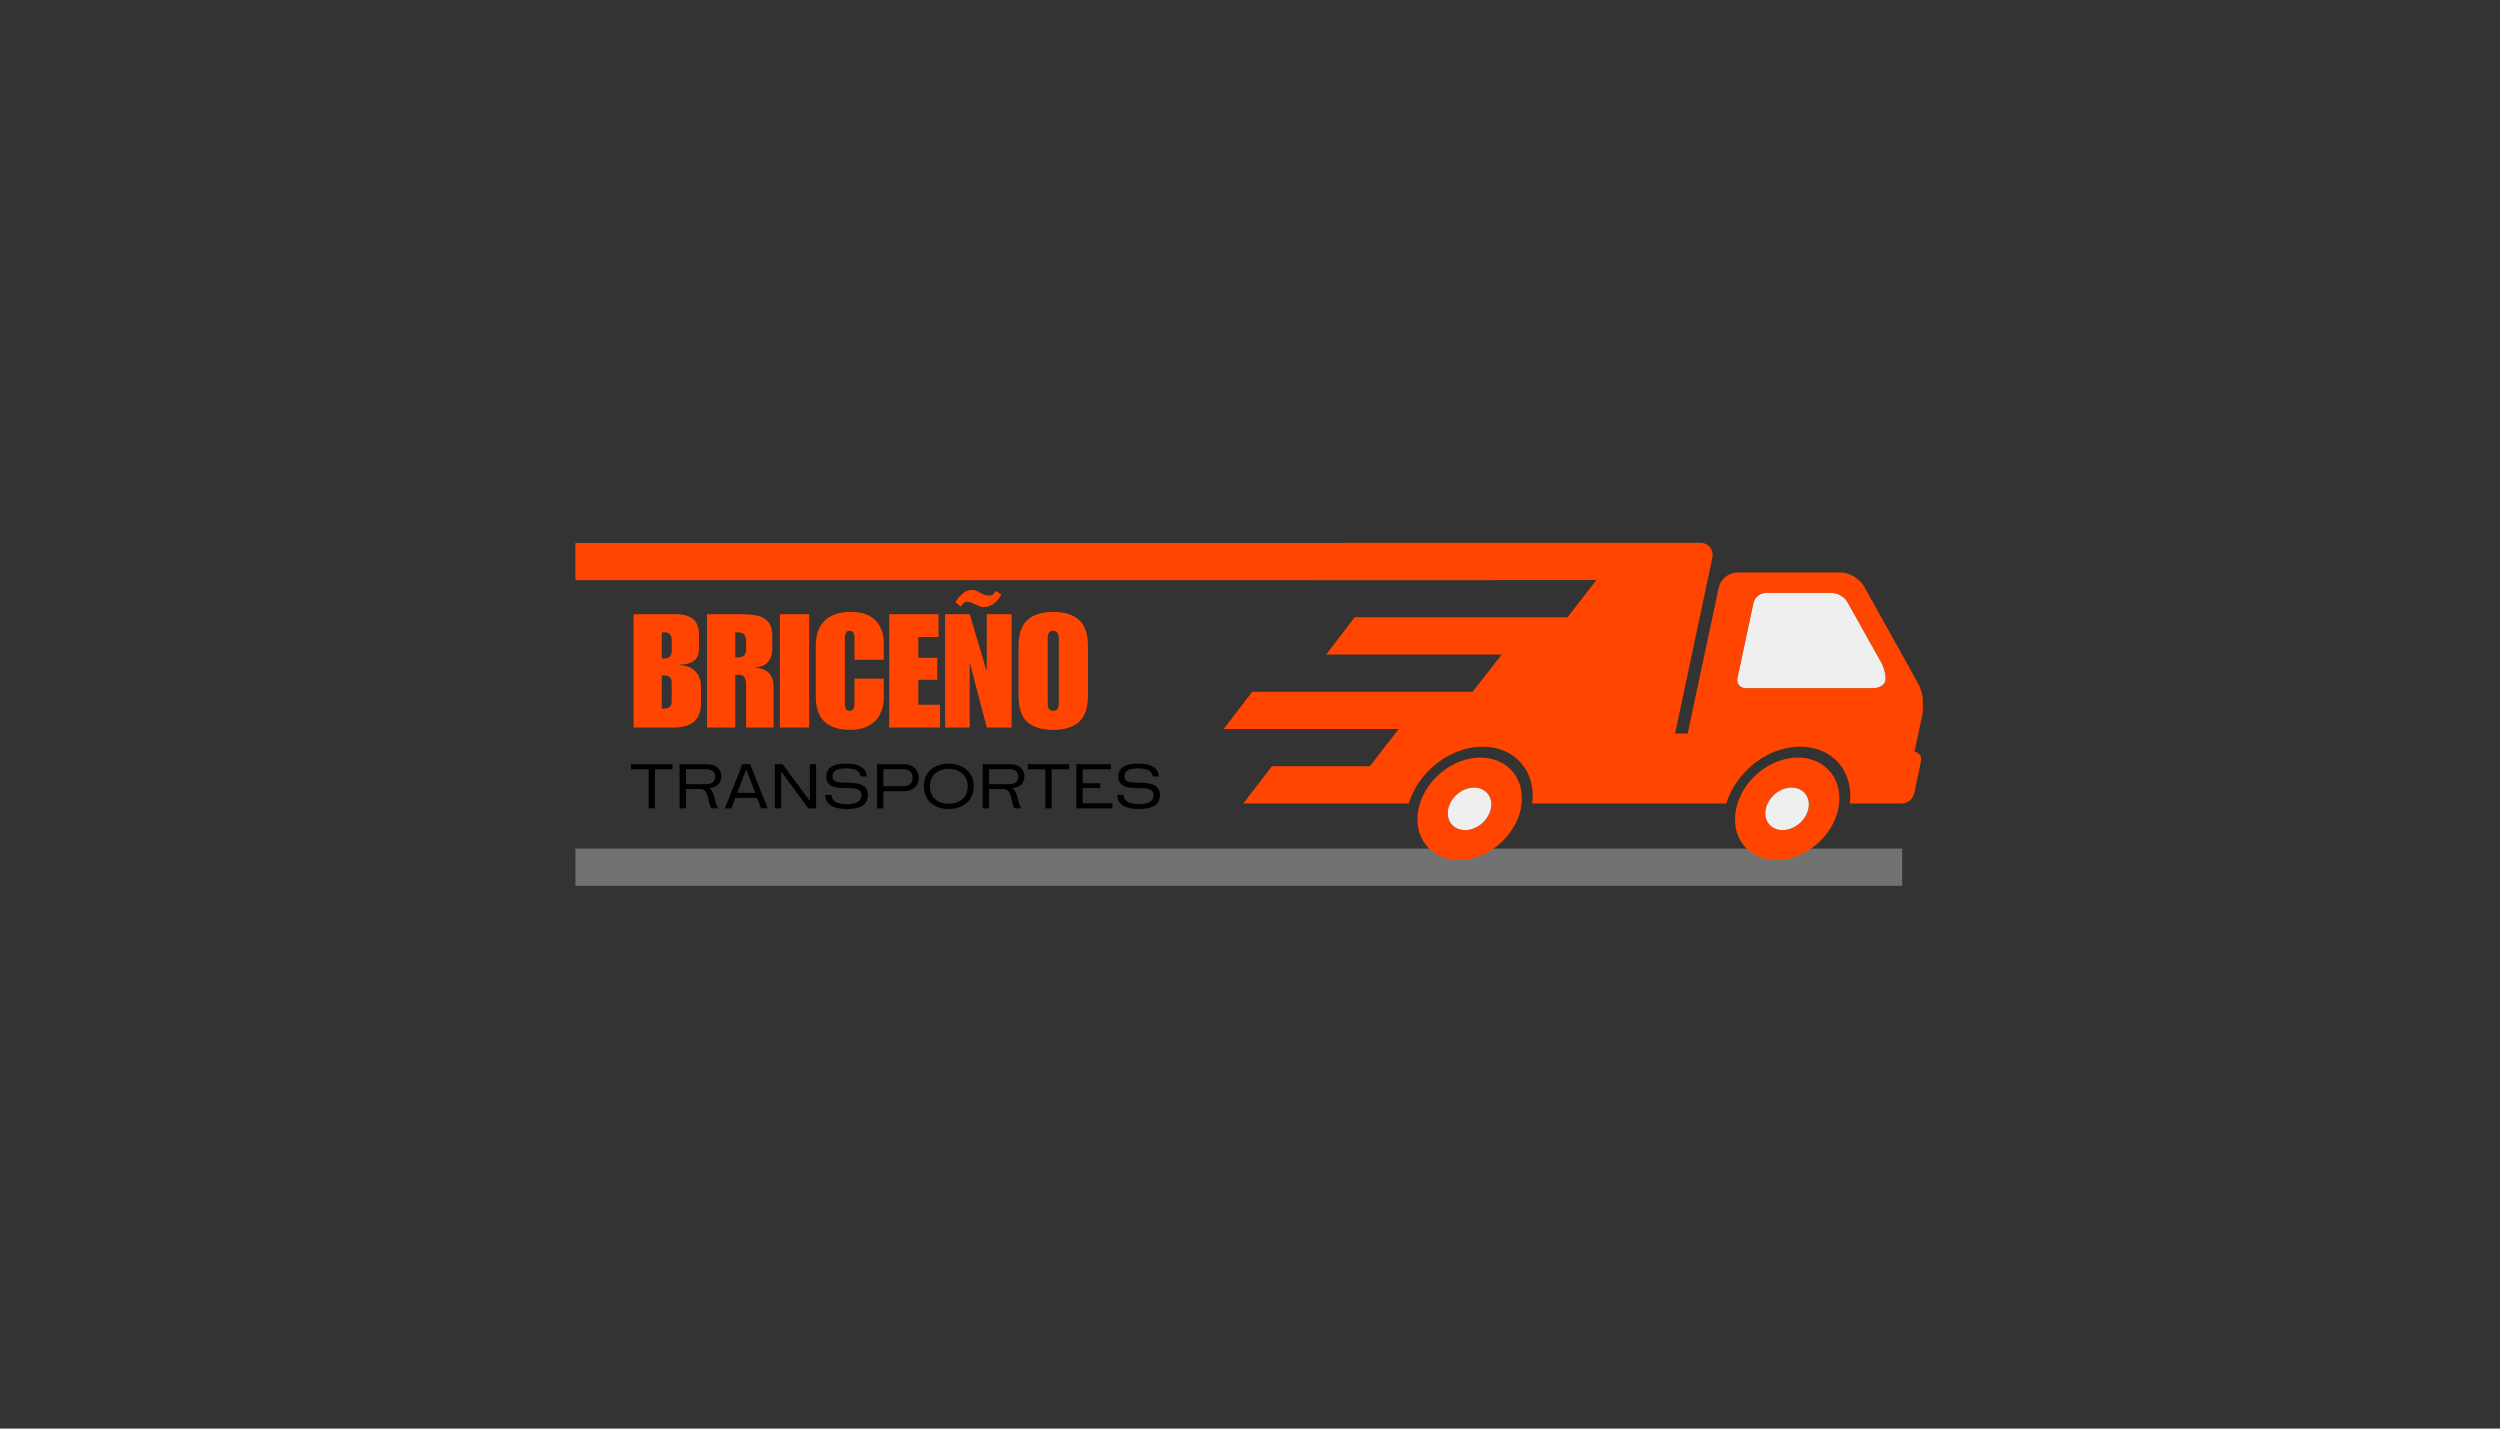 <svg xmlns="http://www.w3.org/2000/svg" xmlns:xlink="http://www.w3.org/1999/xlink" width="336" viewBox="0 0 252 144" height="192" preserveAspectRatio="xMidYMid meet"><rect x="0" y="0" width="252" height="144" fill="#333333" stroke="none"/><defs><g></g><clipPath id="1d09cfc40b"><path d="M 123.32 54.711 L 193.82 54.711 L 193.82 86.961 L 123.32 86.961 Z M 123.32 54.711 " clip-rule="nonzero"></path></clipPath></defs><path stroke-linecap="butt" transform="matrix(0.75, -0, 0, 0.75, 58.002, 85.54)" fill="none" stroke-linejoin="miter" d="M -0.002 2.499 L 178.315 2.499 " stroke="#727272" stroke-width="5" stroke-opacity="1" stroke-miterlimit="4"></path><g clip-path="url(#1d09cfc40b)"><path fill="#ff4500" d="M 193.375 68.941 L 187.871 59.062 C 187.445 58.328 186.402 57.707 185.555 57.707 L 175.113 57.707 C 174.266 57.707 173.418 58.387 173.25 59.23 L 170.117 73.938 L 168.848 73.938 L 172.602 56.242 C 172.77 55.395 172.234 54.715 171.359 54.715 L 135.398 54.715 L 132.605 58.355 L 132.52 58.469 L 160.914 58.469 L 158.008 62.223 L 136.555 62.223 L 133.762 65.867 L 133.676 65.977 L 151.375 65.977 L 148.438 69.73 L 126.227 69.73 L 123.43 73.375 L 123.32 73.484 L 140.988 73.484 L 138.082 77.238 L 128.203 77.238 L 125.406 80.883 L 125.293 80.992 L 142.004 80.992 C 142.965 77.777 146.18 75.266 149.457 75.266 C 152.73 75.266 154.875 77.777 154.449 80.992 L 174.012 80.992 C 174.039 80.852 174.094 80.711 174.152 80.57 C 174.18 80.484 174.207 80.371 174.266 80.289 C 174.32 80.176 174.352 80.062 174.406 79.977 C 174.461 79.863 174.52 79.754 174.574 79.641 C 174.633 79.555 174.66 79.469 174.715 79.387 C 174.801 79.242 174.887 79.074 175 78.934 C 175.027 78.906 175.055 78.848 175.082 78.82 C 175.227 78.625 175.367 78.426 175.508 78.258 C 176.977 76.449 179.203 75.266 181.461 75.266 C 184.738 75.266 186.883 77.777 186.457 80.992 L 191.707 80.992 C 192.273 80.992 192.836 80.543 192.949 79.977 L 193.629 76.762 C 193.742 76.254 193.457 75.855 192.977 75.773 L 193.824 71.82 C 193.996 71.004 193.797 69.703 193.375 68.941 Z M 190.043 68.633 C 189.957 69.027 189.422 69.363 188.855 69.363 L 175.957 69.363 C 175.395 69.363 175.027 68.914 175.141 68.348 L 176.75 60.785 C 176.863 60.219 177.426 59.77 177.992 59.77 L 184.652 59.77 C 185.215 59.77 185.922 60.164 186.203 60.672 L 189.73 66.965 C 189.957 67.473 190.129 68.207 190.043 68.633 Z M 181.238 76.363 C 178.387 76.363 175.59 78.68 175 81.531 C 174.406 84.383 176.211 86.695 179.062 86.695 C 181.914 86.695 184.707 84.383 185.301 81.531 C 185.895 78.68 184.059 76.363 181.238 76.363 Z M 182.281 81.531 C 182.027 82.715 180.871 83.676 179.684 83.676 C 178.5 83.676 177.738 82.715 177.992 81.531 C 178.246 80.344 179.402 79.387 180.586 79.387 C 181.773 79.387 182.535 80.344 182.281 81.531 Z M 149.23 76.363 C 146.379 76.363 143.586 78.68 142.992 81.531 C 142.398 84.383 144.207 86.695 147.055 86.695 C 149.906 86.695 152.699 84.383 153.293 81.531 C 153.887 78.68 152.078 76.363 149.23 76.363 Z M 150.273 81.531 C 150.02 82.715 148.863 83.676 147.676 83.676 C 146.492 83.676 145.73 82.715 145.984 81.531 C 146.238 80.344 147.395 79.387 148.582 79.387 C 149.766 79.387 150.527 80.344 150.273 81.531 Z M 150.273 81.531 " fill-opacity="1" fill-rule="nonzero"></path></g><path fill="#efefef" d="M 190.043 68.633 C 189.957 69.027 189.422 69.363 188.855 69.363 L 175.957 69.363 C 175.395 69.363 175.027 68.914 175.141 68.348 L 176.75 60.785 C 176.863 60.219 177.426 59.77 177.992 59.77 L 184.652 59.77 C 185.215 59.77 185.922 60.164 186.203 60.672 L 189.73 66.965 C 189.957 67.473 190.129 68.207 190.043 68.633 Z M 180.586 79.387 C 179.402 79.387 178.246 80.344 177.992 81.531 C 177.738 82.715 178.5 83.676 179.684 83.676 C 180.871 83.676 182.027 82.715 182.281 81.531 C 182.535 80.344 181.773 79.387 180.586 79.387 Z M 148.582 79.387 C 147.395 79.387 146.238 80.344 145.984 81.531 C 145.73 82.715 146.492 83.676 147.676 83.676 C 148.863 83.676 150.02 82.715 150.273 81.531 C 150.527 80.344 149.766 79.387 148.582 79.387 Z M 148.582 79.387 " fill-opacity="1" fill-rule="nonzero"></path><path stroke-linecap="butt" transform="matrix(0.75, 0, -0, 0.75, 58.002, 54.733)" fill="none" stroke-linejoin="miter" d="M -0.002 2.501 L 123.461 2.501 " stroke="#ff4500" stroke-width="5" stroke-opacity="1" stroke-miterlimit="4"></path><g fill="#ff4500" fill-opacity="1"><g transform="translate(63.504, 73.334)"><g><path d="M 6.953 -9.375 L 6.953 -8 C 6.953 -7.395 6.785 -6.969 6.453 -6.719 C 6.117 -6.477 5.648 -6.352 5.047 -6.344 L 5.016 -6.297 C 5.723 -6.254 6.254 -6.035 6.609 -5.641 C 6.973 -5.254 7.156 -4.758 7.156 -4.156 L 7.156 -2.453 C 7.156 -1.609 6.922 -0.988 6.453 -0.594 C 5.992 -0.195 5.316 0 4.422 0 L 0.359 0 L 0.359 -11.422 L 4.594 -11.422 C 5.395 -11.422 5.988 -11.254 6.375 -10.922 C 6.758 -10.598 6.953 -10.082 6.953 -9.375 Z M 3.531 -6.969 C 3.758 -6.969 3.926 -7.035 4.031 -7.172 C 4.145 -7.316 4.203 -7.473 4.203 -7.641 L 4.203 -8.922 C 4.203 -9.078 4.148 -9.227 4.047 -9.375 C 3.941 -9.52 3.758 -9.594 3.5 -9.594 L 3.203 -9.594 L 3.203 -6.969 Z M 4.203 -2.609 L 4.203 -4.562 C 4.203 -4.781 4.141 -4.945 4.016 -5.062 C 3.898 -5.188 3.727 -5.25 3.5 -5.25 L 3.203 -5.25 L 3.203 -1.922 C 3.242 -1.91 3.301 -1.906 3.375 -1.906 C 3.633 -1.906 3.836 -1.957 3.984 -2.062 C 4.129 -2.164 4.203 -2.348 4.203 -2.609 Z M 4.203 -2.609 "></path></g></g></g><g fill="#ff4500" fill-opacity="1"><g transform="translate(70.91, 73.334)"><g><path d="M 6.938 -9.172 L 6.938 -8.016 C 6.938 -7.391 6.789 -6.914 6.5 -6.594 C 6.219 -6.281 5.789 -6.102 5.219 -6.062 L 5.219 -6.031 C 5.844 -5.988 6.305 -5.805 6.609 -5.484 C 6.91 -5.172 7.062 -4.695 7.062 -4.062 L 7.062 0 L 4.297 0 L 4.297 -4.391 C 4.297 -5.016 4.039 -5.328 3.531 -5.328 C 3.414 -5.328 3.305 -5.312 3.203 -5.281 L 3.203 0 L 0.359 0 L 0.359 -11.422 L 3.797 -11.422 C 4.473 -11.422 5.031 -11.367 5.469 -11.266 C 5.906 -11.172 6.258 -10.957 6.531 -10.625 C 6.801 -10.301 6.938 -9.816 6.938 -9.172 Z M 3.406 -7.062 C 3.75 -7.062 3.984 -7.133 4.109 -7.281 C 4.234 -7.438 4.297 -7.617 4.297 -7.828 L 4.297 -8.828 C 4.297 -9.023 4.234 -9.203 4.109 -9.359 C 3.984 -9.516 3.754 -9.594 3.422 -9.594 L 3.203 -9.594 L 3.203 -7.062 Z M 3.406 -7.062 "></path></g></g></g><g fill="#ff4500" fill-opacity="1"><g transform="translate(78.316, 73.334)"><g><path d="M 3.25 0 L 0.297 0 L 0.297 -11.422 L 3.25 -11.422 Z M 3.25 0 "></path></g></g></g><g fill="#ff4500" fill-opacity="1"><g transform="translate(81.867, 73.334)"><g><path d="M 3.922 -11.656 C 5.023 -11.656 5.848 -11.363 6.391 -10.781 C 6.941 -10.195 7.219 -9.441 7.219 -8.516 L 7.219 -6.828 L 4.266 -6.828 L 4.266 -9.078 C 4.266 -9.297 4.227 -9.461 4.156 -9.578 C 4.082 -9.691 3.945 -9.75 3.75 -9.75 C 3.57 -9.75 3.453 -9.672 3.391 -9.516 C 3.328 -9.367 3.297 -9.211 3.297 -9.047 L 3.297 -2.391 C 3.297 -2.211 3.328 -2.051 3.391 -1.906 C 3.453 -1.758 3.57 -1.688 3.75 -1.688 C 3.945 -1.688 4.082 -1.75 4.156 -1.875 C 4.227 -2 4.266 -2.195 4.266 -2.469 L 4.266 -4.922 L 7.219 -4.922 L 7.219 -2.969 C 7.219 -2.383 7.094 -1.848 6.844 -1.359 C 6.602 -0.867 6.227 -0.477 5.719 -0.188 C 5.207 0.094 4.586 0.234 3.859 0.234 C 2.711 0.234 1.844 -0.035 1.25 -0.578 C 0.656 -1.117 0.359 -2 0.359 -3.219 L 0.359 -8.203 C 0.359 -9.336 0.66 -10.195 1.266 -10.781 C 1.867 -11.363 2.754 -11.656 3.922 -11.656 Z M 3.922 -11.656 "></path></g></g></g><g fill="#ff4500" fill-opacity="1"><g transform="translate(89.274, 73.334)"><g><path d="M 5.328 -9.125 L 3.297 -9.125 L 3.297 -7.031 L 5.203 -7.031 L 5.203 -4.812 L 3.297 -4.812 L 3.297 -2.297 L 5.484 -2.297 L 5.484 0 L 0.359 0 L 0.359 -11.422 L 5.328 -11.422 Z M 5.328 -9.125 "></path></g></g></g><g fill="#ff4500" fill-opacity="1"><g transform="translate(94.904, 73.334)"><g><path d="M 4.531 -5.75 L 4.562 -5.75 L 4.562 -11.422 L 7.062 -11.422 L 7.062 0 L 4.562 0 L 2.891 -6.391 L 2.844 -6.391 L 2.844 0 L 0.359 0 L 0.359 -11.422 L 2.844 -11.422 Z M 3.062 -13.875 C 3.289 -13.875 3.566 -13.781 3.891 -13.594 C 4.078 -13.488 4.234 -13.41 4.359 -13.359 C 4.484 -13.316 4.617 -13.297 4.766 -13.297 C 4.93 -13.297 5.062 -13.328 5.156 -13.391 C 5.25 -13.461 5.352 -13.586 5.469 -13.766 L 6.031 -13.406 C 5.832 -13.031 5.578 -12.723 5.266 -12.484 C 4.953 -12.254 4.625 -12.141 4.281 -12.141 C 4.133 -12.141 4 -12.16 3.875 -12.203 C 3.75 -12.242 3.586 -12.316 3.391 -12.422 C 3.266 -12.484 3.129 -12.539 2.984 -12.594 C 2.848 -12.645 2.727 -12.672 2.625 -12.672 C 2.477 -12.672 2.359 -12.633 2.266 -12.562 C 2.172 -12.5 2.062 -12.375 1.938 -12.188 L 1.391 -12.641 C 1.93 -13.461 2.488 -13.875 3.062 -13.875 Z M 3.062 -13.875 "></path></g></g></g><g fill="#ff4500" fill-opacity="1"><g transform="translate(102.31, 73.334)"><g><path d="M 3.859 -11.656 C 4.992 -11.656 5.859 -11.383 6.453 -10.844 C 7.055 -10.301 7.359 -9.422 7.359 -8.203 L 7.359 -3.219 C 7.359 -2.008 7.062 -1.129 6.469 -0.578 C 5.875 -0.035 5.004 0.234 3.859 0.234 C 2.703 0.234 1.828 -0.031 1.234 -0.562 C 0.648 -1.102 0.359 -1.988 0.359 -3.219 L 0.359 -8.203 C 0.359 -9.41 0.648 -10.285 1.234 -10.828 C 1.828 -11.379 2.703 -11.656 3.859 -11.656 Z M 3.297 -9.047 L 3.297 -2.391 C 3.297 -2.16 3.344 -1.984 3.438 -1.859 C 3.531 -1.742 3.672 -1.688 3.859 -1.688 C 4.035 -1.688 4.172 -1.742 4.266 -1.859 C 4.367 -1.984 4.422 -2.16 4.422 -2.391 L 4.422 -9.047 C 4.422 -9.266 4.367 -9.438 4.266 -9.562 C 4.172 -9.688 4.035 -9.75 3.859 -9.75 C 3.484 -9.75 3.297 -9.516 3.297 -9.047 Z M 3.297 -9.047 "></path></g></g></g><g fill="#000000" fill-opacity="1"><g transform="translate(63.504, 81.484)"><g><path d="M 4.281 -4.453 L 4.281 -3.938 L 2.516 -3.938 L 2.516 0 L 1.875 0 L 1.875 -3.938 L 0.109 -3.938 L 0.109 -4.453 Z M 4.281 -4.453 "></path></g></g><g transform="translate(67.894, 81.484)"><g><path d="M 0.609 0 L 0.609 -4.453 L 3.344 -4.453 C 3.539 -4.453 3.719 -4.43 3.875 -4.391 C 4.039 -4.348 4.18 -4.289 4.297 -4.219 C 4.41 -4.145 4.504 -4.055 4.578 -3.953 C 4.66 -3.848 4.719 -3.734 4.75 -3.609 C 4.789 -3.492 4.812 -3.367 4.812 -3.234 C 4.812 -3.055 4.781 -2.895 4.719 -2.75 C 4.664 -2.602 4.582 -2.477 4.469 -2.375 C 4.363 -2.281 4.234 -2.203 4.078 -2.141 C 3.922 -2.086 3.754 -2.055 3.578 -2.047 C 3.66 -1.992 3.734 -1.926 3.797 -1.844 C 3.859 -1.758 3.91 -1.672 3.953 -1.578 C 4.004 -1.484 4.047 -1.379 4.078 -1.266 C 4.109 -1.16 4.133 -1.051 4.156 -0.938 C 4.188 -0.82 4.219 -0.707 4.25 -0.594 C 4.281 -0.477 4.316 -0.367 4.359 -0.266 C 4.398 -0.172 4.457 -0.082 4.531 0 L 3.844 0 C 3.789 -0.062 3.742 -0.133 3.703 -0.219 C 3.672 -0.312 3.641 -0.398 3.609 -0.484 C 3.586 -0.578 3.566 -0.672 3.547 -0.766 C 3.523 -0.867 3.504 -0.969 3.484 -1.062 C 3.461 -1.156 3.438 -1.242 3.406 -1.328 C 3.383 -1.422 3.352 -1.504 3.312 -1.578 C 3.27 -1.66 3.219 -1.727 3.156 -1.781 C 3.094 -1.832 3.02 -1.875 2.938 -1.906 C 2.852 -1.938 2.758 -1.953 2.656 -1.953 L 1.25 -1.953 L 1.25 0 Z M 1.25 -2.438 L 3.25 -2.438 C 3.469 -2.438 3.645 -2.469 3.781 -2.531 C 3.926 -2.594 4.031 -2.68 4.094 -2.797 C 4.164 -2.91 4.203 -3.039 4.203 -3.188 C 4.203 -3.344 4.164 -3.477 4.094 -3.594 C 4.031 -3.707 3.926 -3.797 3.781 -3.859 C 3.645 -3.922 3.469 -3.953 3.25 -3.953 L 1.25 -3.953 Z M 1.25 -2.438 "></path></g></g><g transform="translate(72.94, 81.484)"><g><path d="M 3.781 0 L 3.375 -1.062 L 1.188 -1.062 L 0.781 0 L 0.125 0 L 1.891 -4.453 L 2.672 -4.453 L 4.438 0 Z M 1.375 -1.562 L 3.188 -1.562 L 2.312 -3.875 L 2.25 -3.875 Z M 1.375 -1.562 "></path></g></g><g transform="translate(77.496, 81.484)"><g><path d="M 4.141 -4.453 L 4.766 -4.453 L 4.766 0 L 3.984 0 L 1.25 -3.719 L 1.25 0 L 0.609 0 L 0.609 -4.453 L 1.391 -4.453 L 4.141 -0.734 Z M 4.141 -4.453 "></path></g></g><g transform="translate(82.876, 81.484)"><g><path d="M 2.469 0.062 C 2.227 0.062 2 0.047 1.781 0.016 C 1.562 -0.016 1.363 -0.062 1.188 -0.125 C 1.02 -0.195 0.867 -0.285 0.734 -0.391 C 0.598 -0.504 0.492 -0.641 0.422 -0.797 C 0.348 -0.953 0.305 -1.141 0.297 -1.359 L 0.938 -1.359 C 0.945 -1.211 0.977 -1.086 1.031 -0.984 C 1.094 -0.879 1.172 -0.789 1.266 -0.719 C 1.359 -0.645 1.469 -0.586 1.594 -0.547 C 1.727 -0.504 1.867 -0.473 2.016 -0.453 C 2.172 -0.43 2.328 -0.422 2.484 -0.422 C 2.648 -0.422 2.805 -0.43 2.953 -0.453 C 3.109 -0.473 3.242 -0.504 3.359 -0.547 C 3.484 -0.586 3.594 -0.645 3.688 -0.719 C 3.781 -0.789 3.848 -0.875 3.891 -0.969 C 3.941 -1.07 3.969 -1.191 3.969 -1.328 C 3.969 -1.441 3.945 -1.535 3.906 -1.609 C 3.875 -1.691 3.828 -1.758 3.766 -1.812 C 3.703 -1.863 3.625 -1.906 3.531 -1.938 C 3.445 -1.969 3.352 -1.988 3.25 -2 C 3.145 -2.02 3.031 -2.031 2.906 -2.031 C 2.781 -2.039 2.656 -2.047 2.531 -2.047 C 2.395 -2.047 2.254 -2.047 2.109 -2.047 C 1.973 -2.055 1.836 -2.066 1.703 -2.078 C 1.566 -2.098 1.43 -2.117 1.297 -2.141 C 1.172 -2.172 1.051 -2.211 0.938 -2.266 C 0.832 -2.328 0.738 -2.398 0.656 -2.484 C 0.57 -2.566 0.508 -2.664 0.469 -2.781 C 0.426 -2.906 0.406 -3.051 0.406 -3.219 C 0.406 -3.406 0.438 -3.566 0.5 -3.703 C 0.562 -3.848 0.648 -3.973 0.766 -4.078 C 0.891 -4.18 1.035 -4.266 1.203 -4.328 C 1.367 -4.391 1.551 -4.438 1.75 -4.469 C 1.957 -4.5 2.18 -4.516 2.422 -4.516 C 2.723 -4.516 3 -4.488 3.25 -4.438 C 3.5 -4.383 3.711 -4.305 3.891 -4.203 C 4.078 -4.098 4.223 -3.961 4.328 -3.797 C 4.43 -3.629 4.484 -3.438 4.484 -3.219 L 3.859 -3.219 C 3.859 -3.344 3.832 -3.445 3.781 -3.531 C 3.727 -3.625 3.656 -3.703 3.562 -3.766 C 3.477 -3.836 3.375 -3.891 3.25 -3.922 C 3.133 -3.961 3.004 -3.988 2.859 -4 C 2.723 -4.02 2.578 -4.031 2.422 -4.031 C 2.266 -4.031 2.113 -4.02 1.969 -4 C 1.832 -3.988 1.703 -3.961 1.578 -3.922 C 1.461 -3.891 1.363 -3.844 1.281 -3.781 C 1.195 -3.719 1.133 -3.641 1.094 -3.547 C 1.051 -3.461 1.031 -3.363 1.031 -3.25 C 1.031 -3.145 1.047 -3.051 1.078 -2.969 C 1.117 -2.895 1.172 -2.832 1.234 -2.781 C 1.305 -2.738 1.391 -2.703 1.484 -2.672 C 1.586 -2.648 1.695 -2.633 1.812 -2.625 C 1.926 -2.613 2.047 -2.602 2.172 -2.594 C 2.305 -2.594 2.445 -2.594 2.594 -2.594 C 2.727 -2.582 2.863 -2.57 3 -2.562 C 3.145 -2.562 3.281 -2.551 3.406 -2.531 C 3.539 -2.508 3.664 -2.477 3.781 -2.438 C 3.906 -2.406 4.016 -2.359 4.109 -2.297 C 4.211 -2.242 4.301 -2.172 4.375 -2.078 C 4.445 -1.992 4.504 -1.891 4.547 -1.766 C 4.586 -1.641 4.609 -1.492 4.609 -1.328 C 4.609 -1.117 4.57 -0.938 4.5 -0.781 C 4.438 -0.625 4.344 -0.492 4.219 -0.391 C 4.094 -0.285 3.941 -0.195 3.766 -0.125 C 3.586 -0.062 3.391 -0.016 3.172 0.016 C 2.953 0.047 2.719 0.062 2.469 0.062 Z M 2.469 0.062 "></path></g></g><g transform="translate(87.794, 81.484)"><g><path d="M 3.359 -4.453 C 3.535 -4.453 3.695 -4.426 3.844 -4.375 C 4 -4.332 4.133 -4.27 4.25 -4.188 C 4.375 -4.102 4.477 -4.004 4.562 -3.891 C 4.645 -3.773 4.707 -3.648 4.75 -3.516 C 4.801 -3.379 4.828 -3.234 4.828 -3.078 C 4.828 -2.93 4.801 -2.785 4.75 -2.641 C 4.707 -2.504 4.645 -2.379 4.562 -2.266 C 4.477 -2.16 4.375 -2.066 4.25 -1.984 C 4.133 -1.898 4 -1.836 3.844 -1.797 C 3.695 -1.754 3.535 -1.734 3.359 -1.734 L 1.25 -1.734 L 1.25 0 L 0.609 0 L 0.609 -4.453 Z M 3.266 -2.234 C 3.422 -2.234 3.555 -2.254 3.672 -2.297 C 3.785 -2.336 3.879 -2.395 3.953 -2.469 C 4.035 -2.539 4.098 -2.629 4.141 -2.734 C 4.18 -2.848 4.203 -2.969 4.203 -3.094 C 4.203 -3.219 4.18 -3.332 4.141 -3.438 C 4.098 -3.539 4.035 -3.629 3.953 -3.703 C 3.879 -3.785 3.785 -3.848 3.672 -3.891 C 3.555 -3.93 3.422 -3.953 3.266 -3.953 L 1.25 -3.953 L 1.25 -2.234 Z M 3.266 -2.234 "></path></g></g><g transform="translate(92.828, 81.484)"><g><path d="M 2.797 0.062 C 2.555 0.062 2.328 0.039 2.109 0 C 1.898 -0.051 1.703 -0.117 1.516 -0.203 C 1.328 -0.297 1.156 -0.406 1 -0.531 C 0.852 -0.664 0.727 -0.816 0.625 -0.984 C 0.52 -1.16 0.438 -1.348 0.375 -1.547 C 0.32 -1.754 0.297 -1.984 0.297 -2.234 C 0.297 -2.473 0.32 -2.691 0.375 -2.891 C 0.438 -3.098 0.52 -3.285 0.625 -3.453 C 0.727 -3.629 0.852 -3.781 1 -3.906 C 1.156 -4.039 1.328 -4.148 1.516 -4.234 C 1.703 -4.328 1.898 -4.395 2.109 -4.438 C 2.328 -4.488 2.555 -4.516 2.797 -4.516 C 3.035 -4.516 3.258 -4.488 3.469 -4.438 C 3.688 -4.395 3.891 -4.328 4.078 -4.234 C 4.273 -4.148 4.445 -4.039 4.594 -3.906 C 4.75 -3.781 4.879 -3.629 4.984 -3.453 C 5.098 -3.285 5.18 -3.098 5.234 -2.891 C 5.297 -2.691 5.328 -2.473 5.328 -2.234 C 5.328 -1.984 5.297 -1.754 5.234 -1.547 C 5.18 -1.348 5.098 -1.16 4.984 -0.984 C 4.879 -0.816 4.75 -0.664 4.594 -0.531 C 4.445 -0.406 4.273 -0.297 4.078 -0.203 C 3.891 -0.117 3.688 -0.051 3.469 0 C 3.258 0.039 3.035 0.062 2.797 0.062 Z M 2.797 -0.469 C 3.016 -0.469 3.219 -0.488 3.406 -0.531 C 3.602 -0.582 3.781 -0.656 3.938 -0.75 C 4.094 -0.844 4.227 -0.957 4.344 -1.094 C 4.469 -1.238 4.562 -1.406 4.625 -1.594 C 4.688 -1.781 4.719 -1.992 4.719 -2.234 C 4.719 -2.461 4.688 -2.664 4.625 -2.844 C 4.562 -3.031 4.469 -3.191 4.344 -3.328 C 4.227 -3.473 4.094 -3.594 3.938 -3.688 C 3.781 -3.789 3.602 -3.863 3.406 -3.906 C 3.219 -3.957 3.016 -3.984 2.797 -3.984 C 2.578 -3.984 2.375 -3.957 2.188 -3.906 C 2 -3.863 1.828 -3.789 1.672 -3.688 C 1.516 -3.594 1.379 -3.473 1.266 -3.328 C 1.148 -3.191 1.062 -3.031 1 -2.844 C 0.938 -2.664 0.906 -2.461 0.906 -2.234 C 0.906 -1.992 0.938 -1.781 1 -1.594 C 1.062 -1.406 1.148 -1.238 1.266 -1.094 C 1.379 -0.957 1.516 -0.844 1.672 -0.75 C 1.828 -0.656 2 -0.582 2.188 -0.531 C 2.375 -0.488 2.578 -0.469 2.797 -0.469 Z M 2.797 -0.469 "></path></g></g><g transform="translate(98.446, 81.484)"><g><path d="M 0.609 0 L 0.609 -4.453 L 3.344 -4.453 C 3.539 -4.453 3.719 -4.43 3.875 -4.391 C 4.039 -4.348 4.18 -4.289 4.297 -4.219 C 4.41 -4.145 4.504 -4.055 4.578 -3.953 C 4.66 -3.848 4.719 -3.734 4.75 -3.609 C 4.789 -3.492 4.812 -3.367 4.812 -3.234 C 4.812 -3.055 4.781 -2.895 4.719 -2.75 C 4.664 -2.602 4.582 -2.477 4.469 -2.375 C 4.363 -2.281 4.234 -2.203 4.078 -2.141 C 3.922 -2.086 3.754 -2.055 3.578 -2.047 C 3.66 -1.992 3.734 -1.926 3.797 -1.844 C 3.859 -1.758 3.91 -1.672 3.953 -1.578 C 4.004 -1.484 4.047 -1.379 4.078 -1.266 C 4.109 -1.16 4.133 -1.051 4.156 -0.938 C 4.188 -0.82 4.219 -0.707 4.25 -0.594 C 4.281 -0.477 4.316 -0.367 4.359 -0.266 C 4.398 -0.172 4.457 -0.082 4.531 0 L 3.844 0 C 3.789 -0.062 3.742 -0.133 3.703 -0.219 C 3.672 -0.312 3.641 -0.398 3.609 -0.484 C 3.586 -0.578 3.566 -0.672 3.547 -0.766 C 3.523 -0.867 3.504 -0.969 3.484 -1.062 C 3.461 -1.156 3.438 -1.242 3.406 -1.328 C 3.383 -1.422 3.352 -1.504 3.312 -1.578 C 3.27 -1.66 3.219 -1.727 3.156 -1.781 C 3.094 -1.832 3.02 -1.875 2.938 -1.906 C 2.852 -1.938 2.758 -1.953 2.656 -1.953 L 1.25 -1.953 L 1.25 0 Z M 1.25 -2.438 L 3.25 -2.438 C 3.469 -2.438 3.645 -2.469 3.781 -2.531 C 3.926 -2.594 4.031 -2.68 4.094 -2.797 C 4.164 -2.91 4.203 -3.039 4.203 -3.188 C 4.203 -3.344 4.164 -3.477 4.094 -3.594 C 4.031 -3.707 3.926 -3.797 3.781 -3.859 C 3.645 -3.922 3.469 -3.953 3.25 -3.953 L 1.25 -3.953 Z M 1.25 -2.438 "></path></g></g><g transform="translate(103.493, 81.484)"><g><path d="M 4.281 -4.453 L 4.281 -3.938 L 2.516 -3.938 L 2.516 0 L 1.875 0 L 1.875 -3.938 L 0.109 -3.938 L 0.109 -4.453 Z M 4.281 -4.453 "></path></g></g><g transform="translate(107.883, 81.484)"><g><path d="M 1.25 -0.516 L 4.25 -0.516 L 4.25 0 L 0.609 0 L 0.609 -4.453 L 4.078 -4.453 L 4.078 -3.938 L 1.25 -3.938 L 1.25 -2.531 L 3.016 -2.531 L 3.016 -2.047 L 1.25 -2.047 Z M 1.25 -0.516 "></path></g></g><g transform="translate(112.314, 81.484)"><g><path d="M 2.469 0.062 C 2.227 0.062 2 0.047 1.781 0.016 C 1.562 -0.016 1.363 -0.062 1.188 -0.125 C 1.02 -0.195 0.867 -0.285 0.734 -0.391 C 0.598 -0.504 0.492 -0.641 0.422 -0.797 C 0.348 -0.953 0.305 -1.141 0.297 -1.359 L 0.938 -1.359 C 0.945 -1.211 0.977 -1.086 1.031 -0.984 C 1.094 -0.879 1.172 -0.789 1.266 -0.719 C 1.359 -0.645 1.469 -0.586 1.594 -0.547 C 1.727 -0.504 1.867 -0.473 2.016 -0.453 C 2.172 -0.43 2.328 -0.422 2.484 -0.422 C 2.648 -0.422 2.805 -0.43 2.953 -0.453 C 3.109 -0.473 3.242 -0.504 3.359 -0.547 C 3.484 -0.586 3.594 -0.645 3.688 -0.719 C 3.781 -0.789 3.848 -0.875 3.891 -0.969 C 3.941 -1.07 3.969 -1.191 3.969 -1.328 C 3.969 -1.441 3.945 -1.535 3.906 -1.609 C 3.875 -1.691 3.828 -1.758 3.766 -1.812 C 3.703 -1.863 3.625 -1.906 3.531 -1.938 C 3.445 -1.969 3.352 -1.988 3.25 -2 C 3.145 -2.02 3.031 -2.031 2.906 -2.031 C 2.781 -2.039 2.656 -2.047 2.531 -2.047 C 2.395 -2.047 2.254 -2.047 2.109 -2.047 C 1.973 -2.055 1.836 -2.066 1.703 -2.078 C 1.566 -2.098 1.43 -2.117 1.297 -2.141 C 1.172 -2.172 1.051 -2.211 0.938 -2.266 C 0.832 -2.328 0.738 -2.398 0.656 -2.484 C 0.57 -2.566 0.508 -2.664 0.469 -2.781 C 0.426 -2.906 0.406 -3.051 0.406 -3.219 C 0.406 -3.406 0.438 -3.566 0.5 -3.703 C 0.562 -3.848 0.648 -3.973 0.766 -4.078 C 0.891 -4.18 1.035 -4.266 1.203 -4.328 C 1.367 -4.391 1.551 -4.438 1.75 -4.469 C 1.957 -4.5 2.18 -4.516 2.422 -4.516 C 2.723 -4.516 3 -4.488 3.25 -4.438 C 3.5 -4.383 3.711 -4.305 3.891 -4.203 C 4.078 -4.098 4.223 -3.961 4.328 -3.797 C 4.43 -3.629 4.484 -3.438 4.484 -3.219 L 3.859 -3.219 C 3.859 -3.344 3.832 -3.445 3.781 -3.531 C 3.727 -3.625 3.656 -3.703 3.562 -3.766 C 3.477 -3.836 3.375 -3.891 3.25 -3.922 C 3.133 -3.961 3.004 -3.988 2.859 -4 C 2.723 -4.02 2.578 -4.031 2.422 -4.031 C 2.266 -4.031 2.113 -4.02 1.969 -4 C 1.832 -3.988 1.703 -3.961 1.578 -3.922 C 1.461 -3.891 1.363 -3.844 1.281 -3.781 C 1.195 -3.719 1.133 -3.641 1.094 -3.547 C 1.051 -3.461 1.031 -3.363 1.031 -3.25 C 1.031 -3.145 1.047 -3.051 1.078 -2.969 C 1.117 -2.895 1.172 -2.832 1.234 -2.781 C 1.305 -2.738 1.391 -2.703 1.484 -2.672 C 1.586 -2.648 1.695 -2.633 1.812 -2.625 C 1.926 -2.613 2.047 -2.602 2.172 -2.594 C 2.305 -2.594 2.445 -2.594 2.594 -2.594 C 2.727 -2.582 2.863 -2.57 3 -2.562 C 3.145 -2.562 3.281 -2.551 3.406 -2.531 C 3.539 -2.508 3.664 -2.477 3.781 -2.438 C 3.906 -2.406 4.016 -2.359 4.109 -2.297 C 4.211 -2.242 4.301 -2.172 4.375 -2.078 C 4.445 -1.992 4.504 -1.891 4.547 -1.766 C 4.586 -1.641 4.609 -1.492 4.609 -1.328 C 4.609 -1.117 4.57 -0.938 4.5 -0.781 C 4.438 -0.625 4.344 -0.492 4.219 -0.391 C 4.094 -0.285 3.941 -0.195 3.766 -0.125 C 3.586 -0.062 3.391 -0.016 3.172 0.016 C 2.953 0.047 2.719 0.062 2.469 0.062 Z M 2.469 0.062 "></path></g></g></g></svg>